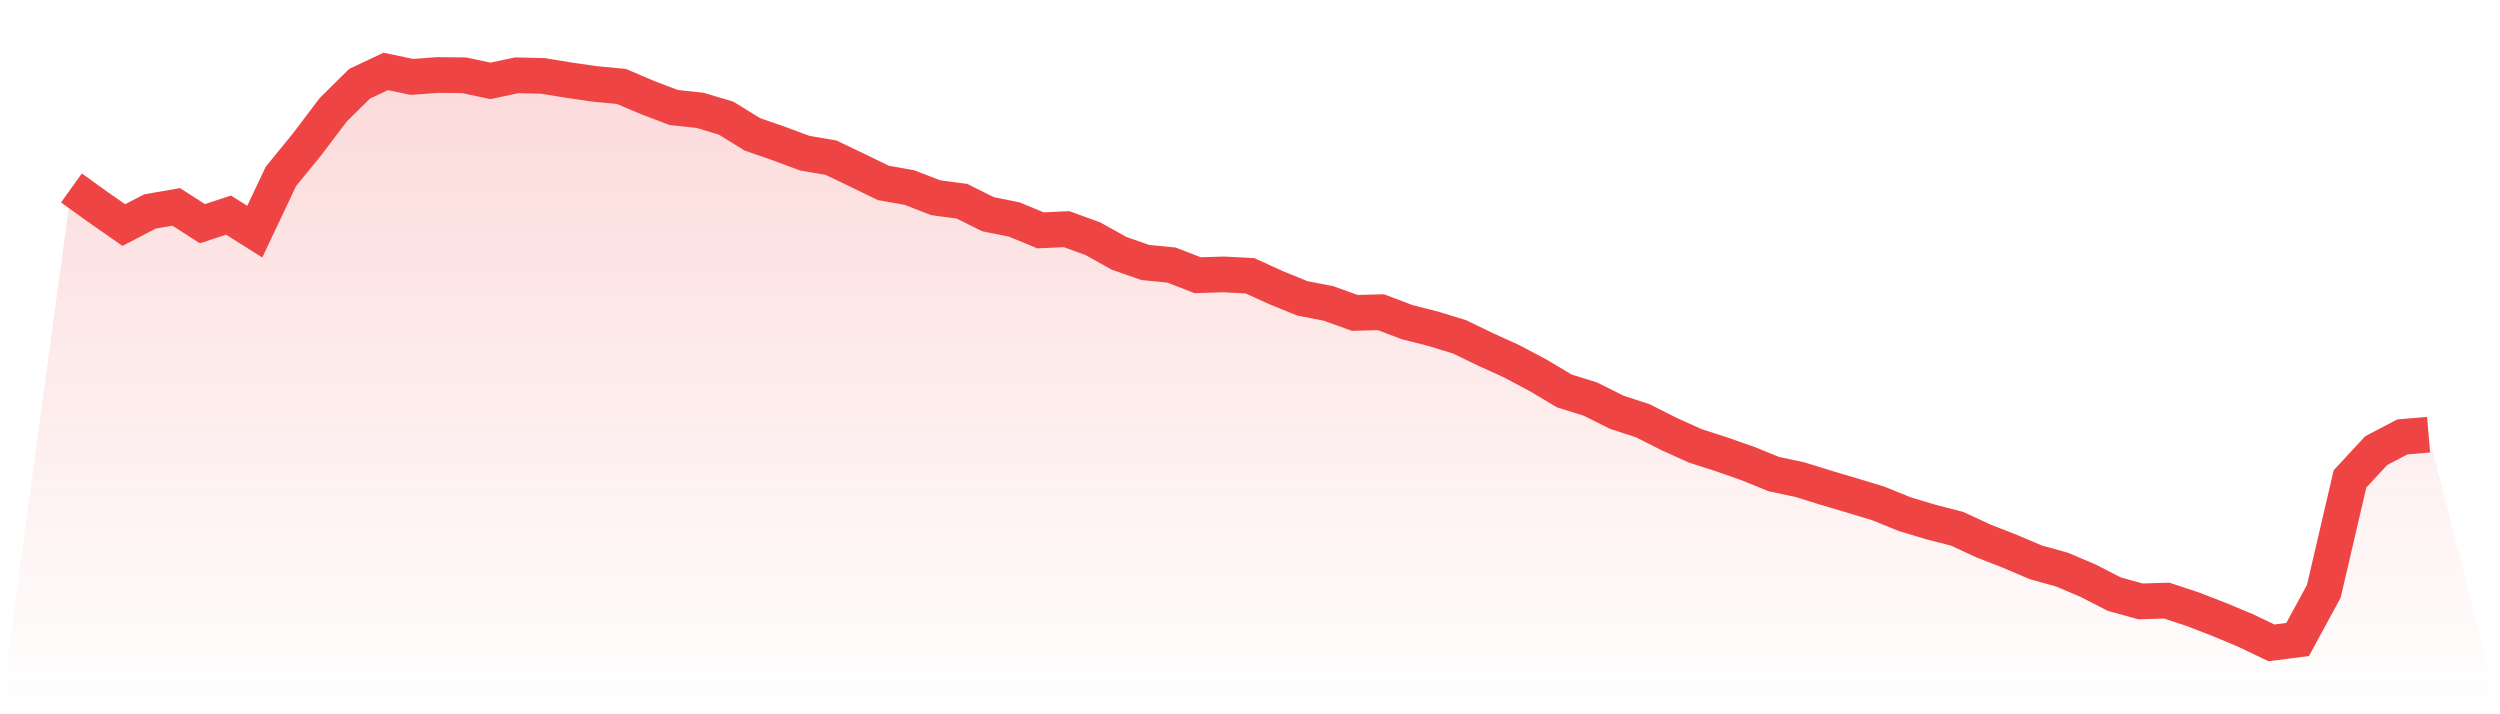 <svg viewBox="0 0 140 40" xmlns="http://www.w3.org/2000/svg">
<defs>
<linearGradient id="gradient" x1="0" x2="0" y1="0" y2="1">
<stop offset="0%" stop-color="#ef4444" stop-opacity="0.2"/>
<stop offset="100%" stop-color="#ef4444" stop-opacity="0"/>
</linearGradient>
</defs>
<path d="M4,10.527 L4,10.527 L5.467,11.58 L6.933,12.604 L8.4,11.841 L9.867,11.585 L11.333,12.526 L12.8,12.047 L14.267,12.972 L15.733,9.875 L17.2,8.077 L18.667,6.139 L20.133,4.691 L21.6,4 L23.067,4.306 L24.533,4.2 L26,4.217 L27.467,4.529 L28.933,4.217 L30.4,4.251 L31.867,4.49 L33.333,4.702 L34.8,4.841 L36.267,5.465 L37.733,6.022 L39.2,6.178 L40.667,6.617 L42.133,7.525 L43.6,8.032 L45.067,8.578 L46.533,8.828 L48,9.53 L49.467,10.243 L50.933,10.505 L52.4,11.073 L53.867,11.268 L55.333,11.997 L56.8,12.292 L58.267,12.899 L59.733,12.833 L61.2,13.367 L62.667,14.186 L64.133,14.698 L65.6,14.843 L67.067,15.411 L68.533,15.367 L70,15.444 L71.467,16.113 L72.933,16.709 L74.4,16.993 L75.867,17.522 L77.333,17.483 L78.8,18.04 L80.267,18.413 L81.733,18.864 L83.2,19.571 L84.667,20.239 L86.133,21.019 L87.6,21.893 L89.067,22.35 L90.533,23.085 L92,23.564 L93.467,24.305 L94.933,24.968 L96.4,25.441 L97.867,25.953 L99.333,26.549 L100.8,26.861 L102.267,27.318 L103.733,27.752 L105.2,28.198 L106.667,28.794 L108.133,29.234 L109.6,29.612 L111.067,30.292 L112.533,30.865 L114,31.489 L115.467,31.896 L116.933,32.519 L118.4,33.271 L119.867,33.678 L121.333,33.633 L122.8,34.118 L124.267,34.686 L125.733,35.298 L127.2,36 L128.667,35.811 L130.133,33.115 L131.6,26.817 L133.067,25.235 L134.533,24.466 L136,24.344 L140,40 L0,40 z" fill="url(#gradient)"/>
<path d="M4,10.527 L4,10.527 L5.467,11.58 L6.933,12.604 L8.4,11.841 L9.867,11.585 L11.333,12.526 L12.8,12.047 L14.267,12.972 L15.733,9.875 L17.2,8.077 L18.667,6.139 L20.133,4.691 L21.6,4 L23.067,4.306 L24.533,4.2 L26,4.217 L27.467,4.529 L28.933,4.217 L30.4,4.251 L31.867,4.49 L33.333,4.702 L34.8,4.841 L36.267,5.465 L37.733,6.022 L39.2,6.178 L40.667,6.617 L42.133,7.525 L43.6,8.032 L45.067,8.578 L46.533,8.828 L48,9.53 L49.467,10.243 L50.933,10.505 L52.4,11.073 L53.867,11.268 L55.333,11.997 L56.8,12.292 L58.267,12.899 L59.733,12.833 L61.2,13.367 L62.667,14.186 L64.133,14.698 L65.6,14.843 L67.067,15.411 L68.533,15.367 L70,15.444 L71.467,16.113 L72.933,16.709 L74.4,16.993 L75.867,17.522 L77.333,17.483 L78.8,18.04 L80.267,18.413 L81.733,18.864 L83.2,19.571 L84.667,20.239 L86.133,21.019 L87.6,21.893 L89.067,22.35 L90.533,23.085 L92,23.564 L93.467,24.305 L94.933,24.968 L96.4,25.441 L97.867,25.953 L99.333,26.549 L100.8,26.861 L102.267,27.318 L103.733,27.752 L105.2,28.198 L106.667,28.794 L108.133,29.234 L109.6,29.612 L111.067,30.292 L112.533,30.865 L114,31.489 L115.467,31.896 L116.933,32.519 L118.4,33.271 L119.867,33.678 L121.333,33.633 L122.8,34.118 L124.267,34.686 L125.733,35.298 L127.2,36 L128.667,35.811 L130.133,33.115 L131.6,26.817 L133.067,25.235 L134.533,24.466 L136,24.344" fill="none" stroke="#ef4444" stroke-width="2"/>
</svg>